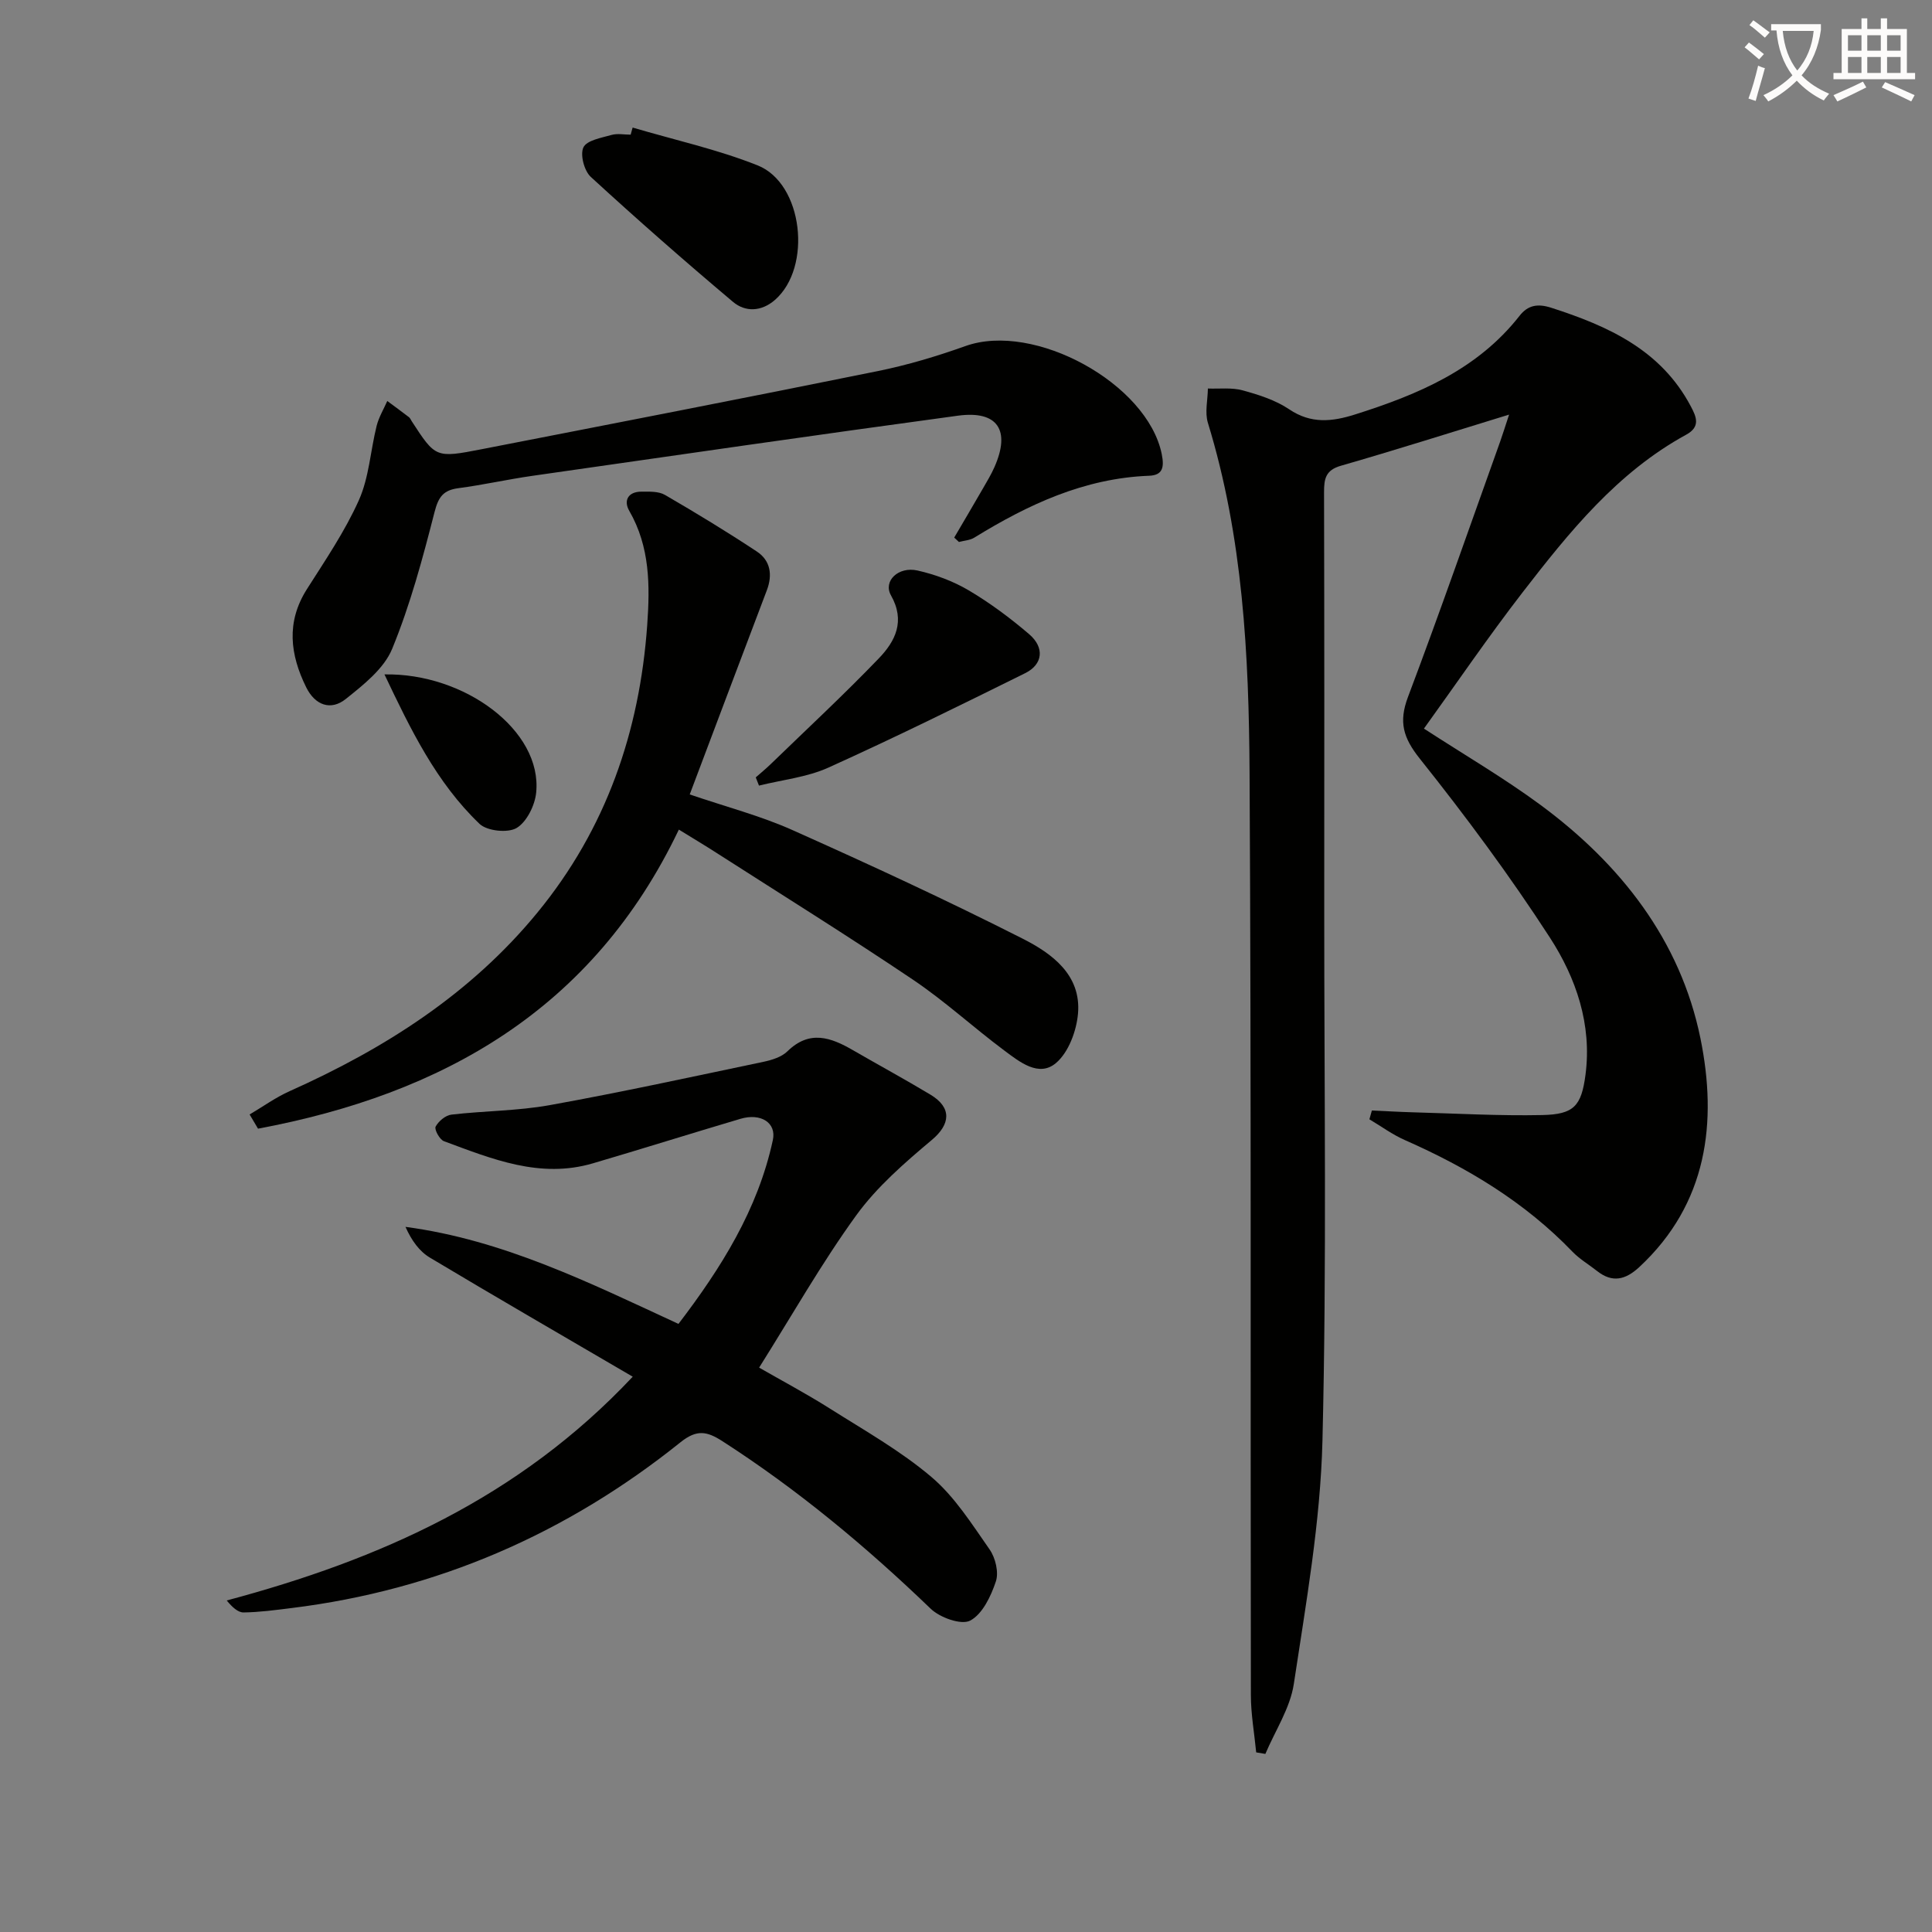 <svg enable-background="new 0 0 400 400" viewBox="0 0 400 400" xmlns="http://www.w3.org/2000/svg"><rect x="0" y="0" width="400" height="400" fill="#808080" stroke="none"/><path d="m362.1 8.8c1.1.8 2.1 1.6 3.1 2.4l-1 1.1c-1.3-1.1-2.3-2-3-2.5zm1.9 4.8c.5.2.9.4 1.4.5-.6 2.3-1.3 4.5-1.9 6.8l-1.5-.5c.8-2.1 1.4-4.3 2-6.8zm-1-9.4c1.3.9 2.4 1.8 3.4 2.5l-1 1.1c-1.4-1.2-2.4-2.1-3.2-2.6zm3.7 2.2v-1.4h10.3v1.2c-.5 3.6-1.8 6.8-4 9.4 1.5 1.6 3.4 2.8 5.7 3.8-.3.4-.7.8-1.1 1.4-2.3-1.1-4.1-2.5-5.6-4.1-1.6 1.6-3.6 3.1-5.9 4.3-.3-.5-.7-.9-1-1.3 2.4-1.1 4.4-2.5 6-4.1-1.9-2.5-3-5.6-3.3-9.3h-1.1zm8.8 0h-6.4c.3 3.3 1.3 6 3 8.2 2-2.3 3.1-5.1 3.4-8.2z" fill="#fcfbfa"/><path d="m385.3 3.8h1.3v2.2h2.8v-2.2h1.3v2.2h4.1v9.1h1.7v1.3h-16.9v-1.3h1.7v-9.1h4.1v-2.2zm.4 13.1.7 1.2c-1.8.9-3.8 1.9-6 2.9-.2-.4-.5-.8-.8-1.3 2.3-1 4.3-1.9 6.1-2.8zm-3.1-6.4h2.8v-3.2h-2.8zm0 4.6h2.8v-3.3h-2.8zm4-4.6h2.8v-3.2h-2.8zm0 4.6h2.8v-3.3h-2.8zm3.7 1.9c2.1.9 4.1 1.8 6.1 2.7l-.7 1.3c-2.2-1.1-4.2-2-6.1-2.9zm3.2-9.7h-2.8v3.2h2.8zm-2.8 7.8h2.8v-3.3h-2.8z" fill="#fcfbfa"/><g fill="#010100"><path d="m312.44 85.84c-12.32 3.78-23.53 7.34-34.83 10.59-3.17.91-3.48 2.71-3.48 5.46.07 28.82.06 57.65.04 86.47-.02 36.65.53 73.32-.37 109.95-.42 16.83-3.41 33.63-5.93 50.34-.76 5.01-3.86 9.67-5.89 14.48-.63-.11-1.26-.21-1.9-.32-.38-3.96-1.1-7.92-1.1-11.88-.11-63.64.09-127.27-.27-190.91-.14-24.42-1.37-48.83-8.63-72.48-.66-2.16-.03-4.72 0-7.1 2.41.09 4.94-.24 7.2.38 3.33.91 6.81 2.02 9.63 3.92 4.53 3.06 8.9 2.57 13.64 1.07 12.99-4.11 25.31-9.26 34.06-20.43 1.73-2.21 3.74-2.57 6.57-1.66 11.8 3.8 22.7 8.72 28.88 20.4 1.16 2.18 2.06 4.23-.94 5.87-14.26 7.79-24.21 20.14-33.89 32.66-7.11 9.2-13.66 18.82-20.42 28.2 8.39 5.45 16.55 10.21 24.12 15.79 16.58 12.24 28.98 28.01 33.13 48.35 3.52 17.28 1.49 34.2-12.67 47.35-2.86 2.65-5.58 3.31-8.76.79-1.69-1.34-3.6-2.45-5.08-3.99-9.87-10.26-21.76-17.4-34.67-23.09-2.59-1.14-4.92-2.86-7.36-4.31.17-.61.34-1.21.51-1.82 2.82.12 5.64.29 8.46.37 8.95.24 17.9.76 26.84.57 6.53-.14 8.08-1.87 8.93-8.34 1.36-10.41-1.95-20.03-7.37-28.4-8.29-12.8-17.42-25.11-26.93-37.04-3.46-4.34-4.4-7.6-2.46-12.76 6.62-17.55 12.78-35.27 19.1-52.92.55-1.54 1.02-3.09 1.84-5.56z"/><path d="m131 285.03c-14.52-8.49-28.32-16.47-41.99-24.65-2.18-1.3-3.8-3.54-5.06-6.37 20.22 2.69 38.02 11.54 56.52 20.09 8.79-11.52 16.43-23.63 19.54-38.06.78-3.6-2.5-5.65-6.71-4.4-10.19 3.02-20.33 6.21-30.53 9.21-10.96 3.23-20.91-.9-30.86-4.58-.89-.33-2.02-2.43-1.72-3.01.59-1.12 2.05-2.35 3.28-2.49 6.76-.79 13.66-.76 20.33-1.96 14.81-2.67 29.52-5.88 44.25-8.97 1.75-.37 3.77-.99 4.98-2.18 4.58-4.48 9-2.88 13.58-.22 5.33 3.08 10.74 6.02 16.02 9.19 4.53 2.72 4.12 6.17.31 9.37-5.64 4.74-11.39 9.72-15.67 15.63-7.19 9.92-13.26 20.66-20.1 31.52 4.44 2.56 9.65 5.32 14.62 8.46 7.16 4.53 14.65 8.75 21.06 14.19 4.81 4.08 8.36 9.74 12.04 15 1.21 1.74 1.93 4.74 1.29 6.63-1.02 3.05-2.77 6.76-5.32 8.1-1.84.97-6.26-.62-8.17-2.46-13.36-12.86-27.52-24.65-43.14-34.7-3.19-2.05-5.29-2.46-8.64.22-23.61 18.94-50.41 30.62-80.55 34.34-3.29.41-6.6.86-9.91.91-1.17.02-2.36-1.08-3.51-2.48 31.65-8.46 60.48-21.23 84.06-46.33z"/><path d="m51.68 230.74c2.75-1.62 5.37-3.52 8.27-4.82 19.68-8.8 37.51-20.14 51.34-37.01 14.19-17.3 21.13-37.38 22.71-59.51.58-8.18.58-16.18-3.72-23.64-1.23-2.14-.22-3.98 2.54-3.97 1.64 0 3.54-.09 4.86.68 6.44 3.74 12.81 7.61 19.02 11.72 2.8 1.85 3.29 4.79 2.07 8.01-5.31 13.98-10.57 27.97-15.97 42.28 7.56 2.58 14.65 4.42 21.25 7.37 16.05 7.17 32.02 14.55 47.7 22.5 6 3.04 12.13 7.46 11.44 15.49-.31 3.6-1.95 8.03-4.55 10.24-3.56 3.03-7.56-.24-10.72-2.59-6.4-4.77-12.31-10.23-18.92-14.67-13.37-9-27.07-17.53-40.64-26.23-2.47-1.59-5-3.1-7.81-4.83-17.83 37.35-49 54.78-87.13 61.92-.57-.99-1.15-1.96-1.74-2.94z"/><path d="m197.56 111.3c1.99-3.39 3.99-6.78 5.96-10.19.83-1.44 1.69-2.87 2.36-4.38 3.39-7.64.7-11.78-7.53-10.67-29.43 3.99-58.82 8.26-88.22 12.47-5.09.73-10.12 1.87-15.21 2.54-3.13.41-4.14 1.79-4.95 4.93-2.45 9.58-5.03 19.22-8.78 28.34-1.69 4.11-5.92 7.43-9.59 10.37-3.11 2.5-6.36 1.3-8.19-2.38-3.35-6.77-4.21-13.51.13-20.35 3.82-6.01 7.88-11.98 10.77-18.44 2.11-4.73 2.39-10.25 3.67-15.38.45-1.78 1.45-3.43 2.2-5.14 1.5 1.11 3.01 2.21 4.49 3.35.25.19.38.54.56.82 4.94 7.59 4.96 7.67 14.46 5.82 27.36-5.33 54.73-10.64 82.05-16.18 6.15-1.25 12.23-3.07 18.14-5.18 14.25-5.1 37.66 7.76 40.64 22.34.57 2.8.19 4.4-2.61 4.51-13.42.51-25.04 5.95-36.19 12.81-.9.56-2.11.61-3.18.9-.32-.29-.65-.6-.98-.91z"/><path d="m130.98 26.41c8.65 2.56 17.54 4.51 25.88 7.83 9.43 3.75 11.33 21.11 3.58 27.86-2.79 2.43-6.12 2.56-8.69.39-9.99-8.41-19.81-17.03-29.43-25.86-1.37-1.26-2.25-4.62-1.53-6.12.71-1.47 3.71-1.97 5.81-2.57 1.23-.35 2.64-.06 3.97-.06.13-.49.27-.98.41-1.47z"/><path d="m156.47 160.95c1.04-.92 2.12-1.8 3.11-2.76 7.49-7.26 15.15-14.37 22.38-21.89 3.4-3.54 5.53-7.7 2.5-13.05-1.66-2.94 1.53-6.03 5.51-5.13 3.67.83 7.37 2.2 10.6 4.11 4.41 2.61 8.58 5.72 12.48 9.05 3.26 2.78 2.89 6.26-.79 8.09-13.5 6.68-27.01 13.35-40.74 19.55-4.45 2.01-9.56 2.53-14.38 3.73-.22-.57-.45-1.14-.67-1.7z"/><path d="m79.6 139.63c16.57-.32 32.69 11.63 31.41 24.46-.26 2.64-1.94 6.06-4.04 7.33-1.82 1.09-6.13.64-7.69-.85-8.97-8.58-14.28-19.57-19.68-30.94z"/></g></svg>
